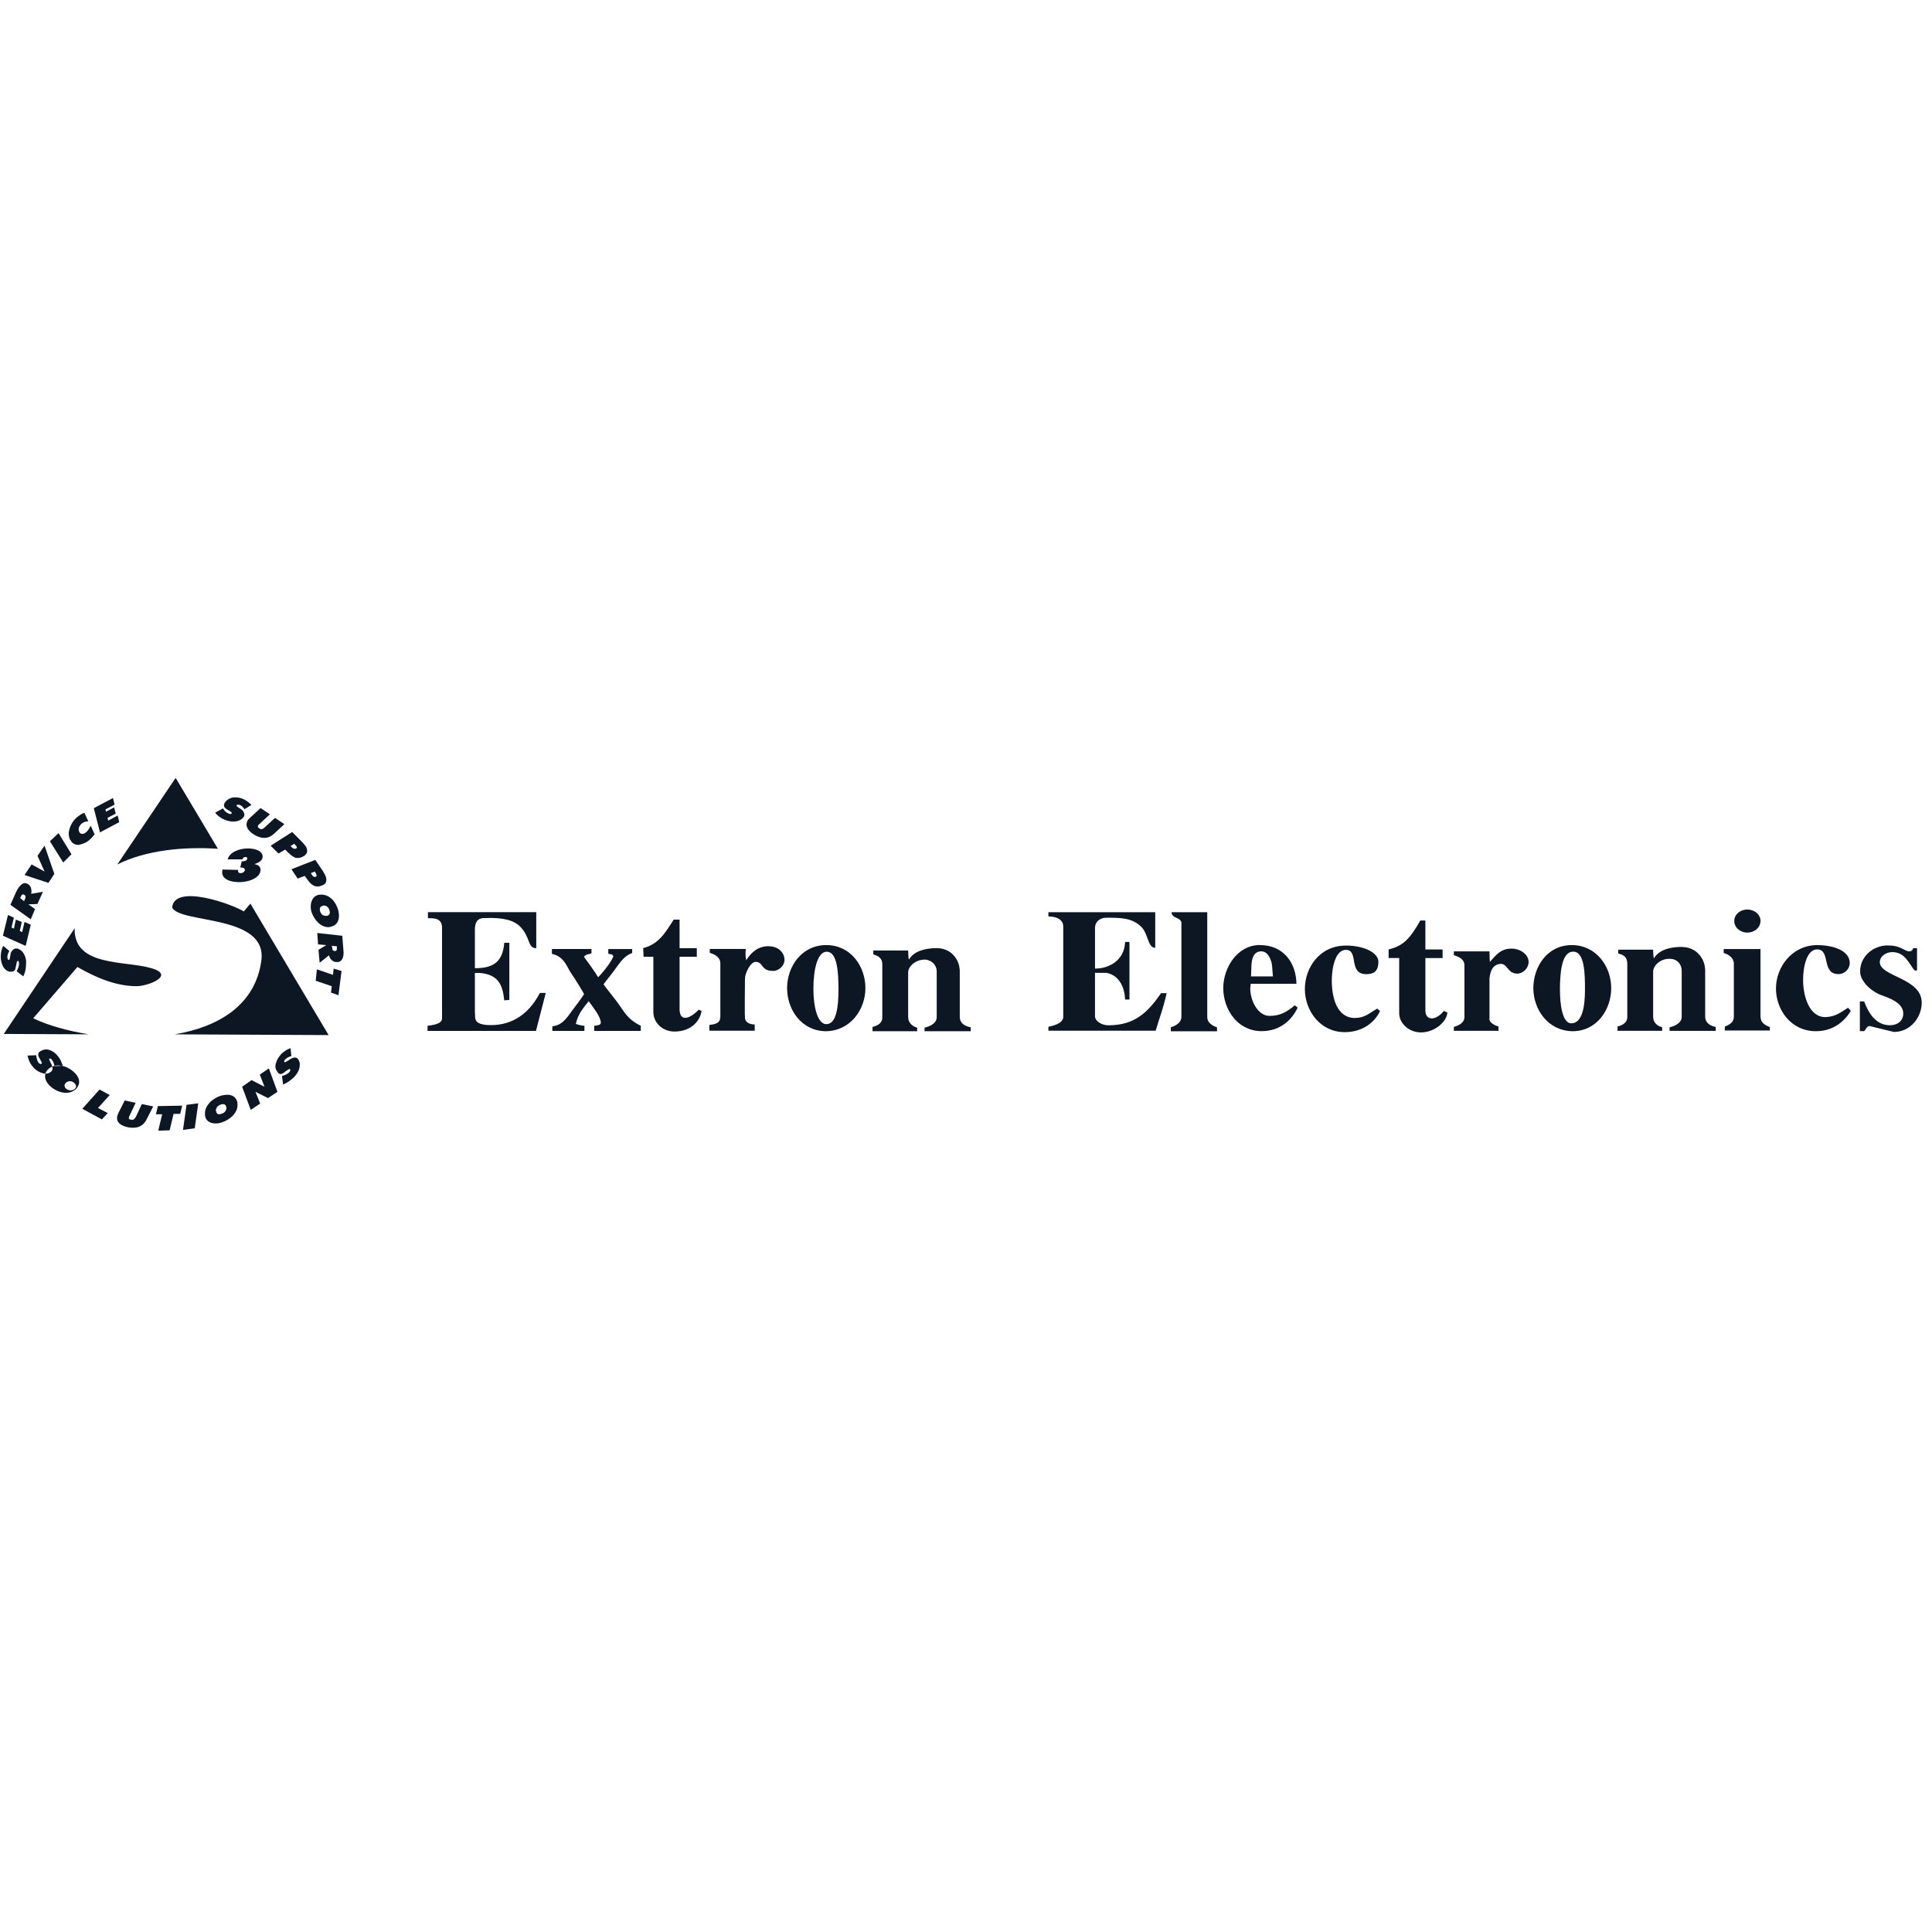<?xml version="1.0" encoding="UTF-8" standalone="no"?>
<svg
   xmlns:dc="http://purl.org/dc/elements/1.1/"
   xmlns:cc="http://creativecommons.org/ns#"
   xmlns:rdf="http://www.w3.org/1999/02/22-rdf-syntax-ns#"
   xmlns:svg="http://www.w3.org/2000/svg"
   xmlns="http://www.w3.org/2000/svg"
   xmlns:sodipodi="http://sodipodi.sourceforge.net/DTD/sodipodi-0.dtd"
   xmlns:inkscape="http://www.inkscape.org/namespaces/inkscape"
   width="261.047"
   height="261.047"
   viewBox="0 0 261.047 261.047"
   version="1.1"
   id="svg122"
   sodipodi:docname="extron.svg"
   inkscape:version="0.92.4 (5da689c313, 2019-01-14)">
  <sodipodi:namedview
     pagecolor="#ffffff"
     bordercolor="#666666"
     borderopacity="1"
     objecttolerance="10"
     gridtolerance="10"
     guidetolerance="10"
     inkscape:pageopacity="0"
     inkscape:pageshadow="2"
     inkscape:window-width="1920"
     inkscape:window-height="1018"
     id="namedview124"
     showgrid="false"
     fit-margin-top="0"
     fit-margin-left="0"
     fit-margin-right="0"
     fit-margin-bottom="0"
     inkscape:zoom="0.11257523"
     inkscape:cx="1586.3491"
     inkscape:cy="-573.10547"
     inkscape:window-x="-8"
     inkscape:window-y="-8"
     inkscape:window-maximized="1"
     inkscape:current-layer="svg122" />
  <defs
     id="defs23">
    <style
       id="style1341"
       type="text/css"><![CDATA[
    .fil1 {fill:none}
    .fil0 {fill:#0D1724}
   ]]></style>
    <style
       id="style1367"
       type="text/css"><![CDATA[
    .fil1 {fill:none}
    .fil0 {fill:#0D1724;fill-rule:nonzero}
   ]]></style>
    <style
       id="style2669"
       type="text/css"><![CDATA[
    .fil2 {fill:none}
    .fil1 {fill:#212120}
    .fil0 {fill:#212120;fill-rule:nonzero}
   ]]></style>
    <style
       id="style2700"
       type="text/css"><![CDATA[
    .fil1 {fill:none}
    .fil0 {fill:#0D1724;fill-rule:nonzero}
   ]]></style>
    <style
       id="style2750"
       type="text/css"><![CDATA[
    .fil1 {fill:none}
    .fil0 {fill:#0D1724;fill-rule:nonzero}
   ]]></style>
    <style
       id="style2797"
       type="text/css"><![CDATA[
    .fil1 {fill:#0D1724}
    .fil0 {fill:white}
   ]]></style>
  </defs>
  <path
     id="rect845-5-0-3"
     d="M 0,0 H 261.047 V 261.047 H 0 Z"
     inkscape:connector-curvature="0"
     style="fill:none" />
  <style
     id="style1134"
     type="text/css">.st0{fill:#034EA2;} .st1{fill:#FFFFFF;}</style>
  <g
     id="g2845"
     transform="matrix(1.118,0,0,1.118,-15.938,-15.828)"
     style="clip-rule:evenodd;fill:#0d1724;fill-rule:evenodd;image-rendering:optimizeQuality;shape-rendering:geometricPrecision;text-rendering:geometricPrecision">
    <path
       class="fil1"
       d="m 43.476,118.253 -0.189,0.754 h 0.139 c 0.139,0 0.426,0.049 0.426,0.287 -0.049,0.475 -0.992,0.566 -0.803,0 l -1.894,-0.049 -0.049,0.328 c -0.049,1.754 4.59,1.516 4.64,-0.287 0,-0.475 -0.377,-0.615 -0.754,-0.705 0.377,-0.098 0.902,-0.328 0.992,-0.754 0.287,-1.516 -3.738,-1.557 -4.213,0.189 h 1.795 c 0.049,-0.377 0.664,-0.377 0.566,-0.049 -0.049,0.238 -0.377,0.287 -0.566,0.287 z"
       id="path2804"
       inkscape:connector-curvature="0" />
    <path
       class="fil1"
       d="m 28.435,118.63 7.049,-10.459 5.107,8.566 c -4.213,-0.279 -8.754,0.189 -12.156,1.894 z m -3.451,20.534 -10.271,-0.049 8.566,-12.771 c -0.139,4.689 6.107,3.877 9.279,4.828 2.935,0.852 -0.377,2.172 -1.795,2.172 -2.557,0 -5.017,-1.09 -7.148,-2.32 l -5.344,6.197 c 1.754,0.852 4.115,1.516 6.713,1.943 z m 29.001,0.09 -18.599,-0.09 c 5.303,-0.902 9.746,-3.549 10.459,-8.943 0.713,-5.582 -9.845,-4.402 -10.787,-6.385 0.287,-2.935 7.336,-0.377 8.656,0.475 l 0.803,-0.943 9.459,15.894 z"
       id="path2806"
       inkscape:connector-curvature="0" />
    <path
       class="fil1"
       d="m 17.074,132.155 c 0.238,-0.475 0.328,-0.951 0.328,-1.467 l 0.016,-0.238 c 0,-0.369 -0.107,-0.73 -0.295,-1.041 -0.164,-0.295 -0.434,-0.508 -0.754,-0.615 h -0.197 c -0.123,0 -0.238,0.049 -0.32,0.139 -0.18,0.139 -0.303,0.344 -0.328,0.574 -0.049,0.238 -0.049,0.426 -0.098,0.525 0,0.09 -0.049,0.139 -0.09,0.139 h -0.049 c -0.09,-0.049 -0.139,-0.139 -0.139,-0.377 0,-0.238 0.098,-0.475 0.238,-0.713 l -0.754,-0.615 c -0.18,0.402 -0.279,0.836 -0.287,1.279 0,0.475 0.098,0.852 0.287,1.23 0.189,0.336 0.426,0.525 0.754,0.615 h 0.238 c 0.287,0 0.475,-0.139 0.516,-0.475 0.098,-0.377 0.139,-0.615 0.139,-0.713 l 0.139,-0.139 c 0.098,0.049 0.139,0.139 0.139,0.377 0,0.238 -0.09,0.525 -0.287,0.902 z m 0.287,-3.689 0.615,-2.557 -0.754,-0.328 -0.287,1.23 -0.287,-0.139 0.238,-1.09 -0.713,-0.287 -0.238,1.09 -0.287,-0.139 0.287,-1.18 -0.713,-0.328 -0.615,2.508 2.746,1.23 z m -0.664,-5.771 0.09,-0.189 c 0.098,-0.238 0.189,-0.287 0.328,-0.238 l 0.098,0.049 c 0.139,0.09 0.189,0.287 0.049,0.516 l -0.098,0.238 -0.475,-0.377 z m 1.279,2.557 0.516,-1.23 -0.803,-0.566 1.09,-0.049 0.664,-1.467 -1.418,0.238 c 0.025,-0.098 0.033,-0.205 0.033,-0.303 0,-0.107 -0.008,-0.205 -0.033,-0.303 -0.033,-0.213 -0.156,-0.402 -0.328,-0.525 -0.049,-0.049 -0.115,-0.082 -0.189,-0.098 -0.074,-0.041 -0.164,-0.066 -0.246,-0.066 -0.115,0 -0.23,0.041 -0.32,0.115 -0.238,0.139 -0.475,0.426 -0.713,0.902 l -0.713,1.607 2.459,1.754 z m 1.656,-5.771 -1.557,-0.852 -0.852,1.279 2.885,0.951 0.713,-1.09 -1.18,-3.41 -0.852,1.23 0.852,1.894 z m 2.271,-1.09 0.992,-0.992 -1.566,-2.557 -1.041,0.992 1.607,2.557 z m 2.271,-4.73 c 0.238,-0.189 0.475,-0.238 0.754,-0.238 l -0.475,-1.041 c -0.287,0.098 -0.566,0.287 -0.803,0.475 -0.434,0.344 -0.762,0.803 -0.943,1.328 -0.189,0.516 -0.189,0.992 0,1.418 0.098,0.098 0.139,0.189 0.189,0.287 0.238,0.287 0.525,0.377 0.852,0.377 0.475,-0.098 0.902,-0.238 1.279,-0.566 0.238,-0.189 0.426,-0.426 0.664,-0.713 l -0.475,-1.041 c -0.098,0.189 -0.189,0.377 -0.287,0.475 -0.049,0.139 -0.189,0.238 -0.287,0.328 -0.123,0.123 -0.295,0.189 -0.467,0.189 -0.09,0 -0.189,-0.049 -0.287,-0.139 l -0.049,-0.098 c -0.049,-0.098 -0.082,-0.205 -0.082,-0.32 l 0.033,-0.205 c 0.09,-0.189 0.189,-0.377 0.377,-0.516 z m 2.172,1.09 2.32,-1.23 -0.189,-0.803 -1.139,0.615 -0.09,-0.328 0.992,-0.516 -0.189,-0.754 -0.992,0.525 -0.049,-0.287 1.09,-0.566 -0.189,-0.803 -2.32,1.23 0.754,2.935 z m 13.91,-2.361 c 0.328,0.377 0.713,0.664 1.18,0.852 0.475,0.189 0.902,0.238 1.279,0.189 0.426,-0.049 0.754,-0.238 0.943,-0.475 l 0.098,-0.139 0.033,-0.189 -0.033,-0.189 c -0.049,-0.189 -0.189,-0.377 -0.426,-0.525 -0.189,-0.098 -0.328,-0.238 -0.426,-0.287 -0.049,-0.049 -0.098,-0.098 -0.049,-0.139 0.049,-0.098 0.189,-0.098 0.377,-0.049 0.238,0.098 0.426,0.287 0.566,0.516 l 0.852,-0.516 c -0.287,-0.287 -0.623,-0.533 -0.992,-0.713 -0.311,-0.139 -0.648,-0.205 -0.992,-0.205 l -0.287,0.016 c -0.377,0.098 -0.664,0.238 -0.852,0.516 -0.09,0.049 -0.139,0.139 -0.139,0.189 -0.139,0.287 -0.049,0.475 0.189,0.664 l 0.615,0.377 c 0.049,0.049 0.098,0.098 0.049,0.189 -0.049,0.09 -0.189,0.09 -0.377,0 -0.238,-0.098 -0.475,-0.287 -0.664,-0.615 l -0.951,0.525 z m 4.254,0.566 -0.287,0.287 c -0.426,0.713 0,1.279 0.615,1.705 0.803,0.525 1.705,0.754 2.557,-0.049 l 1.23,-1.139 -1.131,-0.754 -1.23,1.131 c -0.328,0.328 -0.516,0.238 -0.664,0.139 -0.238,-0.139 -0.189,-0.238 -0.139,-0.377 0.049,-0.049 0.09,-0.139 0.189,-0.189 l 1.23,-1.139 -1.131,-0.754 z m 2.459,3.41 0.943,0.943 0.803,-0.475 0.287,0.287 c 0.377,0.377 0.713,0.615 0.992,0.713 0.328,0.049 0.615,0 0.943,-0.189 0.098,-0.049 0.189,-0.139 0.238,-0.189 0.189,-0.189 0.238,-0.377 0.189,-0.566 0,-0.287 -0.238,-0.615 -0.664,-1.041 l -1.131,-1.139 z m 2.836,-0.238 0.139,0.139 c 0.189,0.189 0.238,0.328 0.139,0.426 h -0.049 c -0.139,0.098 -0.328,0.049 -0.516,-0.139 l -0.139,-0.139 z m -0.328,3.074 0.754,1.139 0.852,-0.328 0.238,0.328 c 0.287,0.426 0.566,0.713 0.852,0.852 0.287,0.139 0.615,0.139 0.943,0 0.098,-0.049 0.189,-0.049 0.287,-0.139 0.189,-0.098 0.287,-0.287 0.287,-0.516 0.049,-0.287 -0.139,-0.664 -0.426,-1.131 l -0.902,-1.328 -2.885,1.131 z m 2.836,0.287 0.09,0.189 c 0.139,0.189 0.139,0.328 0.049,0.426 h -0.049 c -0.139,0.098 -0.287,0 -0.475,-0.238 l -0.098,-0.189 0.475,-0.189 z m 1.377,5.344 c -0.287,0.049 -0.615,-0.098 -0.754,-0.566 -0.098,-0.377 0.049,-0.566 0.287,-0.615 l 0.09,-0.049 c 0.475,-0.049 0.705,0.328 0.754,0.566 0.139,0.328 0,0.566 -0.238,0.664 z m -1.795,-0.475 c 0.328,0.992 1.18,1.943 2.172,1.844 l 0.328,-0.09 c 0.615,-0.189 1.041,-0.852 0.713,-2.033 -0.287,-0.992 -1.09,-1.894 -2.172,-1.795 -0.098,0 -0.189,0 -0.287,0.049 -0.754,0.238 -0.992,1.18 -0.754,2.033 z m 3.074,4.164 v 0.238 c 0,0.238 -0.049,0.328 -0.189,0.328 h -0.09 c -0.189,0 -0.287,-0.139 -0.287,-0.426 l -0.049,-0.189 z m -2.369,-1.607 0.098,1.377 0.992,0.09 -0.943,0.566 0.139,1.566 1.131,-0.902 c 0.049,0.189 0.139,0.426 0.328,0.574 0.139,0.139 0.32,0.23 0.516,0.238 h 0.238 c 0.189,0 0.377,-0.139 0.475,-0.287 0.189,-0.287 0.238,-0.664 0.189,-1.131 l -0.139,-1.754 z m -0.049,4.402 -0.139,1.369 1.943,0.664 -0.098,0.762 0.902,0.328 0.377,-2.935 -0.951,-0.287 -0.09,0.754 -1.943,-0.664 z m -34.968,10.41 c 0.098,0.475 0.287,0.951 0.615,1.32 0.287,0.377 0.664,0.615 1.041,0.762 0.377,0.139 0.713,0.139 0.992,0 l 0.139,-0.098 c 0.115,-0.074 0.205,-0.197 0.238,-0.328 -0.008,-0.213 -0.057,-0.426 -0.139,-0.615 -0.139,-0.238 -0.189,-0.377 -0.238,-0.475 -0.049,-0.098 -0.049,-0.139 0,-0.189 0.09,-0.049 0.238,0 0.328,0.189 0.139,0.189 0.238,0.426 0.287,0.713 l 0.992,-0.049 c -0.139,-0.426 -0.287,-0.803 -0.566,-1.131 -0.287,-0.377 -0.615,-0.615 -0.992,-0.754 -0.377,-0.139 -0.713,-0.098 -0.992,0.049 l -0.238,0.139 c -0.189,0.139 -0.238,0.377 -0.09,0.664 0.189,0.336 0.287,0.525 0.328,0.615 0.049,0.09 0.049,0.139 -0.049,0.189 -0.098,0.049 -0.189,0 -0.328,-0.139 -0.139,-0.189 -0.238,-0.525 -0.287,-0.902 z m 5.681,4.066 c -0.139,0.09 -0.303,0.139 -0.467,0.139 -0.189,0 -0.377,-0.066 -0.533,-0.18 -0.287,-0.238 -0.238,-0.525 -0.098,-0.664 0,-0.049 0.049,-0.098 0.098,-0.098 0.123,-0.107 0.287,-0.164 0.451,-0.164 0.189,0 0.369,0.074 0.5,0.205 0.287,0.238 0.287,0.475 0.139,0.664 z m -2.795,-0.238 c 0.803,0.664 2.033,0.951 2.836,0.328 0.098,-0.049 0.139,-0.139 0.238,-0.238 0.426,-0.525 0.426,-1.279 -0.475,-2.033 -0.803,-0.664 -1.992,-0.992 -2.885,-0.328 l -0.189,0.189 c -0.566,0.664 -0.238,1.516 0.475,2.082 z m 3.738,2.607 2.361,1.279 0.713,-0.762 -1.18,-0.615 1.418,-1.566 -1.23,-0.664 -2.082,2.32 z m 4.353,0.516 -0.139,0.377 c -0.139,0.803 0.475,1.131 1.23,1.328 0.951,0.189 1.894,0.049 2.369,-1.041 l 0.754,-1.467 -1.377,-0.287 -0.705,1.516 c -0.238,0.426 -0.426,0.426 -0.615,0.377 -0.238,-0.049 -0.287,-0.139 -0.238,-0.287 0,-0.098 0.049,-0.139 0.098,-0.238 l 0.713,-1.516 -1.32,-0.287 -0.762,1.516 z m 4.828,2.131 1.369,-0.049 0.475,-1.984 h 0.803 l 0.238,-0.992 -2.935,0.049 -0.238,0.992 h 0.754 l -0.475,1.992 z m 2.984,-0.098 1.418,-0.189 0.426,-3.025 -1.418,0.189 -0.426,3.033 z m 5.254,-2.697 c 0,0.287 -0.139,0.615 -0.615,0.754 -0.377,0.139 -0.566,0 -0.615,-0.238 l -0.049,-0.139 c 0,-0.475 0.377,-0.664 0.615,-0.754 0.328,-0.098 0.566,0 0.615,0.238 l 0.041,0.139 z m -0.566,1.795 c 1.041,-0.336 1.992,-1.23 1.894,-2.221 0,-0.098 0,-0.238 -0.049,-0.336 -0.189,-0.615 -0.803,-0.992 -1.984,-0.664 -0.992,0.328 -1.943,1.18 -1.894,2.221 0,0.139 0,0.238 0.049,0.336 0.189,0.754 1.131,0.951 1.984,0.664 z m 3.5,-1.516 1.139,-0.762 -0.566,-1.418 1.516,0.754 1.139,-0.754 -1.041,-2.836 -1.09,0.754 0.566,1.467 -1.566,-0.803 -1.139,0.803 z m 3.926,-3.074 c 0.475,-0.189 0.852,-0.475 1.23,-0.803 0.377,-0.377 0.615,-0.754 0.713,-1.131 0.09,-0.426 0.09,-0.754 -0.098,-1.041 l -0.098,-0.139 c -0.082,-0.09 -0.197,-0.139 -0.32,-0.139 h -0.016 c -0.221,0.016 -0.443,0.098 -0.615,0.238 l -0.475,0.287 -0.139,0.049 -0.049,-0.049 c -0.049,-0.09 0,-0.189 0.139,-0.328 0.189,-0.189 0.426,-0.287 0.713,-0.377 l -0.098,-0.951 c -0.426,0.139 -0.754,0.377 -1.09,0.664 -0.328,0.377 -0.566,0.713 -0.664,1.131 -0.139,0.377 -0.09,0.713 0.098,0.951 l 0.139,0.238 c 0.189,0.189 0.426,0.189 0.664,0 0.328,-0.238 0.525,-0.377 0.615,-0.426 0.09,-0.049 0.139,-0.049 0.189,0 0.049,0.09 0,0.238 -0.139,0.377 -0.189,0.189 -0.475,0.336 -0.852,0.426 l 0.139,1.041 z"
       id="path2808"
       inkscape:connector-curvature="0" />
    <path
       class="fil1"
       d="m 114.167,129.179 c -1.09,0 -1.607,2.082 -1.607,4.492 0,2.082 0.475,4.262 1.566,4.262 1.23,0 1.467,-2.131 1.467,-4.213 0,-2.221 -0.189,-4.541 -1.418,-4.541 z m -0.049,-0.803 c 2.984,0 4.73,2.598 4.73,5.205 0,2.598 -1.844,5.205 -4.828,5.205 -2.935,-0.049 -4.64,-2.648 -4.64,-5.205 0,-2.598 1.754,-5.205 4.73,-5.205 z m 90.274,0.803 c -1.467,-0.049 -1.607,2.844 -1.607,4.59 0,1.754 0.287,4.066 1.369,4.066 1.369,0 1.656,-2.172 1.656,-4.025 0,-1.795 0,-4.64 -1.418,-4.64 z m -0.189,-0.803 c 2.984,0 4.779,2.598 4.779,5.205 0,2.557 -1.705,5.205 -4.681,5.205 -2.984,-0.049 -4.73,-2.648 -4.73,-5.205 0,-2.557 1.656,-5.205 4.64,-5.205 z m -76.699,0.377 c 1.705,0 2.746,1.377 2.746,2.795 v 5.533 c 0,0.664 0.525,1.09 1.328,1.23 v 0.475 h -5.582 v -0.426 c 0.754,-0.189 1.467,-0.566 1.467,-1.279 v -5.533 c 0,-0.713 -0.566,-1.369 -1.418,-1.418 -1.131,0 -2.033,0.803 -2.033,1.557 v 5.394 c 0,0.615 0.426,1.09 1.09,1.279 v 0.426 h -5.394 v -0.525 c 0.664,-0.139 1.18,-0.516 1.18,-1.09 v -6.435 c 0,-0.762 -0.426,-1.041 -1.09,-1.23 v -0.475 h 4.213 c 0,0.426 0.049,1.09 0.098,1.09 0.615,-1.041 1.992,-1.377 3.41,-1.377 z m 39.223,0.377 c -1.09,0 -1.18,1.09 -1.23,1.705 l -0.049,1.328 h 2.648 l -0.098,-1.23 c -0.049,-0.705 -0.475,-1.795 -1.279,-1.795 z m -0.189,-0.754 c 2.746,0 4.353,2.033 4.402,4.68 h -5.533 l -0.049,0.566 c 0,1.516 0.951,3.312 2.32,3.312 1.418,0 2.172,-0.566 3.074,-1.279 l 0.336,0.287 c -0.754,1.566 -2.18,2.836 -4.353,2.836 -2.935,0 -4.64,-2.648 -4.64,-5.205 0,-2.41 1.656,-5.205 4.443,-5.205 z m 30.378,0.426 c 1.09,0 2.082,0.713 2.082,1.607 0,0.713 -0.615,1.418 -1.418,1.418 -1.131,-0.049 -1.131,-1.18 -1.943,-1.18 -1.369,0.049 -1.32,1.746 -1.369,1.746 v 4.779 c -0.139,0.713 1.09,1.041 1.09,1.041 v 0.525 h -5.394 v -0.475 c 0.713,-0.189 1.279,-0.566 1.279,-1.18 v -6.295 c 0,-0.615 -0.566,-0.992 -1.279,-1.18 v -0.475 h 4.303 c 0,0.615 0.049,1.279 0.049,1.279 0.754,-0.852 1.32,-1.607 2.598,-1.607 z m 20.632,-0.189 c 1.705,0 2.787,1.377 2.787,2.844 v 5.582 c 0,0.615 0.475,1.09 1.279,1.23 v 0.475 h -5.582 v -0.426 c 0.754,-0.189 1.467,-0.566 1.467,-1.279 v -5.582 c 0,-0.762 -0.566,-1.418 -1.418,-1.418 -1.131,-0.049 -2.033,0.803 -2.033,1.557 v 5.435 c 0,0.615 0.377,1.09 1.09,1.279 v 0.426 h -5.394 v -0.525 c 0.664,-0.139 1.18,-0.525 1.18,-1.09 v -6.484 c 0,-0.803 -0.426,-1.09 -1.09,-1.23 v -0.475 h 4.213 c 0,0.426 0.049,1.041 0.098,1.041 0.615,-1.041 1.984,-1.377 3.402,-1.377 z m 24.845,-0.189 c 1.041,0 1.369,0.189 2.221,0.615 0.328,0.139 0.754,0.189 0.852,-0.287 h 0.475 v 2.697 h -0.287 c -0.664,-0.762 -1.131,-2.221 -2.697,-2.221 -0.803,0 -1.516,0.516 -1.516,1.23 0.049,1.746 5.066,1.894 5.066,4.869 0,1.795 -1.369,3.549 -3.361,3.549 l -2.935,-0.713 c -0.377,0 -0.426,0.426 -0.664,0.615 h -0.516 v -3.598 h 0.516 c 0.525,1.418 1.418,2.885 3.123,2.885 0.951,0 1.607,-0.566 1.607,-1.418 0,-1.328 -1.746,-1.894 -2.795,-2.271 -1.705,-0.762 -2.41,-2.033 -2.41,-2.697 -0.098,-1.844 1.516,-3.262 3.312,-3.262 z M 65.96,124.399 h 13.107 v 4.353 c -1.09,0 -0.664,-1.328 -1.984,-2.648 -0.754,-0.713 -1.984,-1.09 -4.303,-0.992 -0.902,0 -1.131,0.615 -1.131,1.418 v 4.64 c 1.943,0 3.361,-0.525 3.549,-3.074 h 0.615 v 6.91 l -0.615,0.049 c -0.189,-1.607 -0.516,-3.123 -2.984,-3.312 h -0.566 v 4.779 c 0.098,0.615 -0.287,1.377 1.516,1.516 2.508,0.139 4.828,-0.951 6.336,-3.877 h 0.713 l -1.18,4.59 H 65.926 v -0.615 c 0.566,-0.09 1.754,-0.189 1.754,-0.902 v -10.927 c 0,-1.18 -0.902,-1.18 -1.705,-1.18 v -0.705 z m 15.001,4.451 h 4.779 v 0.525 c -0.328,0.139 -0.713,0.09 -0.902,0.426 0.713,0.992 1.09,1.467 1.705,2.459 0.098,-0.049 1.418,-1.508 1.844,-2.508 -0.098,-0.328 -0.328,-0.238 -0.615,-0.328 v -0.566 h 2.885 v 0.475 c -0.803,0.287 -1.279,0.902 -1.705,1.467 -0.475,0.713 -1.754,2.271 -1.754,2.32 0.238,0.377 1.467,1.844 1.943,2.557 0.803,1.18 1.18,1.746 2.557,2.459 v 0.615 h -5.631 v -0.615 c 0.377,-0.049 0.803,-0.09 0.803,-0.377 -0.049,-0.762 -0.754,-1.607 -1.467,-2.607 -0.803,1.041 -1.23,1.467 -1.557,2.746 0.377,0.139 0.615,0.189 1.041,0.238 v 0.615 H 81.01 v -0.566 c 1.09,-0.098 1.656,-0.852 2.32,-1.795 0.525,-0.713 1.09,-1.418 1.516,-2.082 0,-0.049 -0.992,-1.705 -1.516,-2.459 -0.516,-0.664 -0.803,-2.082 -2.369,-2.41 v -0.566 z m 14.714,-3.549 h 0.713 v 3.451 h 2.082 v 1.041 h -2.082 v 6.336 c 0,0.475 0.139,1.041 0.664,1.041 0.754,0 1.656,-0.992 1.656,-0.992 0,0 0.328,0.139 0.328,0.189 -0.139,1.041 -1.139,2.459 -3.262,2.459 -1.467,0 -2.557,-1.082 -2.557,-2.369 v -6.672 h -1.18 l -0.049,-1.041 c 1.844,-0.475 2.648,-1.795 3.689,-3.451 z m 11.5,3.221 c 1.131,0 1.894,0.754 1.894,1.656 0,0.664 -0.664,1.32 -1.369,1.32 -1.566,0 -1.131,-1.09 -2.131,-1.09 -0.615,0 -1.279,1.369 -1.279,2.033 0,0 -0.049,4.541 0,4.541 0,0 -0.189,0.951 1.18,0.992 v 0.754 h -5.484 v -0.705 c 1.041,-0.098 1.328,-0.377 1.328,-1.041 v -6.435 c 0,-0.615 -0.566,-1.041 -1.279,-1.23 v -0.475 h 4.353 c -0.049,0.566 -0.049,0.852 0.049,1.369 0.615,-0.951 1.418,-1.705 2.746,-1.705 z m 33.78,-4.115 h 12.918 v 4.303 c -0.902,0 -0.852,-1.705 -1.656,-2.508 -1.131,-1.131 -2.508,-1.131 -4.254,-1.131 -0.803,0 -1.369,0.516 -1.369,1.23 v 4.918 c 1.656,0 3.549,-0.951 3.639,-3.221 h 0.525 v 6.959 h -0.525 c -0.098,-2.18 -1.279,-3.074 -2.271,-3.221 h -1.369 v 5.295 c 0.049,0.566 0.852,1.041 1.607,1.041 3.172,0 4.73,-1.516 6.385,-3.885 h 0.664 c -0.377,1.754 -0.803,2.795 -1.328,4.541 h -12.959 v -0.475 c 0.852,-0.189 1.795,-0.475 1.795,-1.23 v -10.877 c 0,-0.943 -0.951,-1.23 -1.795,-1.23 V 124.4 Z m 14.902,0 h 4.303 v 12.582 c -0.049,0.664 0.475,1.09 1.18,1.328 v 0.475 h -5.582 v -0.475 c 0.713,-0.238 1.279,-0.615 1.279,-1.279 v -11.304 c 0,-0.754 -1.189,-0.525 -1.189,-1.328 z m 21.009,4.025 c 2.41,0 3.976,0.951 3.976,1.943 0,1.23 -0.615,1.516 -1.467,1.516 -2.221,0 -0.852,-2.935 -2.459,-2.935 -1.279,0 -1.705,2.172 -1.705,3.689 0,1.984 0.566,4.541 2.795,4.541 1.18,0 1.705,-0.566 2.697,-1.131 l 0.336,0.287 c -0.664,1.467 -2.221,2.557 -4.262,2.557 -2.984,0 -4.82,-2.607 -4.82,-5.205 0,-2.648 1.844,-5.254 4.918,-5.254 z m 9.041,-3.025 h 0.615 v 3.5 h 2.082 v 1.041 h -2.082 v 6.336 c 0,0.475 0.189,0.902 0.713,0.951 0.803,0.049 1.516,-0.902 1.516,-0.902 l 0.426,0.189 c -0.049,1.131 -1.566,2.41 -3.172,2.41 -1.467,0 -2.648,-1.09 -2.648,-2.32 v -6.672 h -1.279 v -1.041 c 1.844,-0.426 2.648,-1.418 3.836,-3.5 z m 36.665,3.451 h 4.451 v 8.14 c 0,0.664 0.426,1.041 1.131,1.279 v 0.426 h -5.443 v -0.475 c 0.615,-0.238 1.09,-0.566 1.09,-1.18 v -6.435 c 0,-0.615 -0.525,-1.09 -1.23,-1.279 z m 1.279,-3.41 c 0,-0.754 0.713,-1.369 1.566,-1.369 0.902,0 1.607,0.615 1.607,1.369 0,0.803 -0.713,1.418 -1.607,1.418 -0.852,0 -1.566,-0.615 -1.566,-1.418 z m 10.074,2.935 c 1.795,0 3.885,0.615 3.885,2.172 0,0.664 -0.566,1.328 -1.377,1.328 -2.082,0 -0.902,-2.984 -2.557,-2.984 -1.279,0 -1.705,2.131 -1.705,3.689 0,1.984 0.754,4.541 2.738,4.492 1.139,-0.049 1.754,-0.525 2.697,-1.131 l 0.328,0.377 c -0.803,1.369 -2.221,2.459 -4.213,2.459 -3.033,0 -4.828,-2.607 -4.828,-5.156 0,-2.648 1.984,-5.254 5.017,-5.254 z"
       id="path2810"
       inkscape:connector-curvature="0" />
  </g>
</svg>
